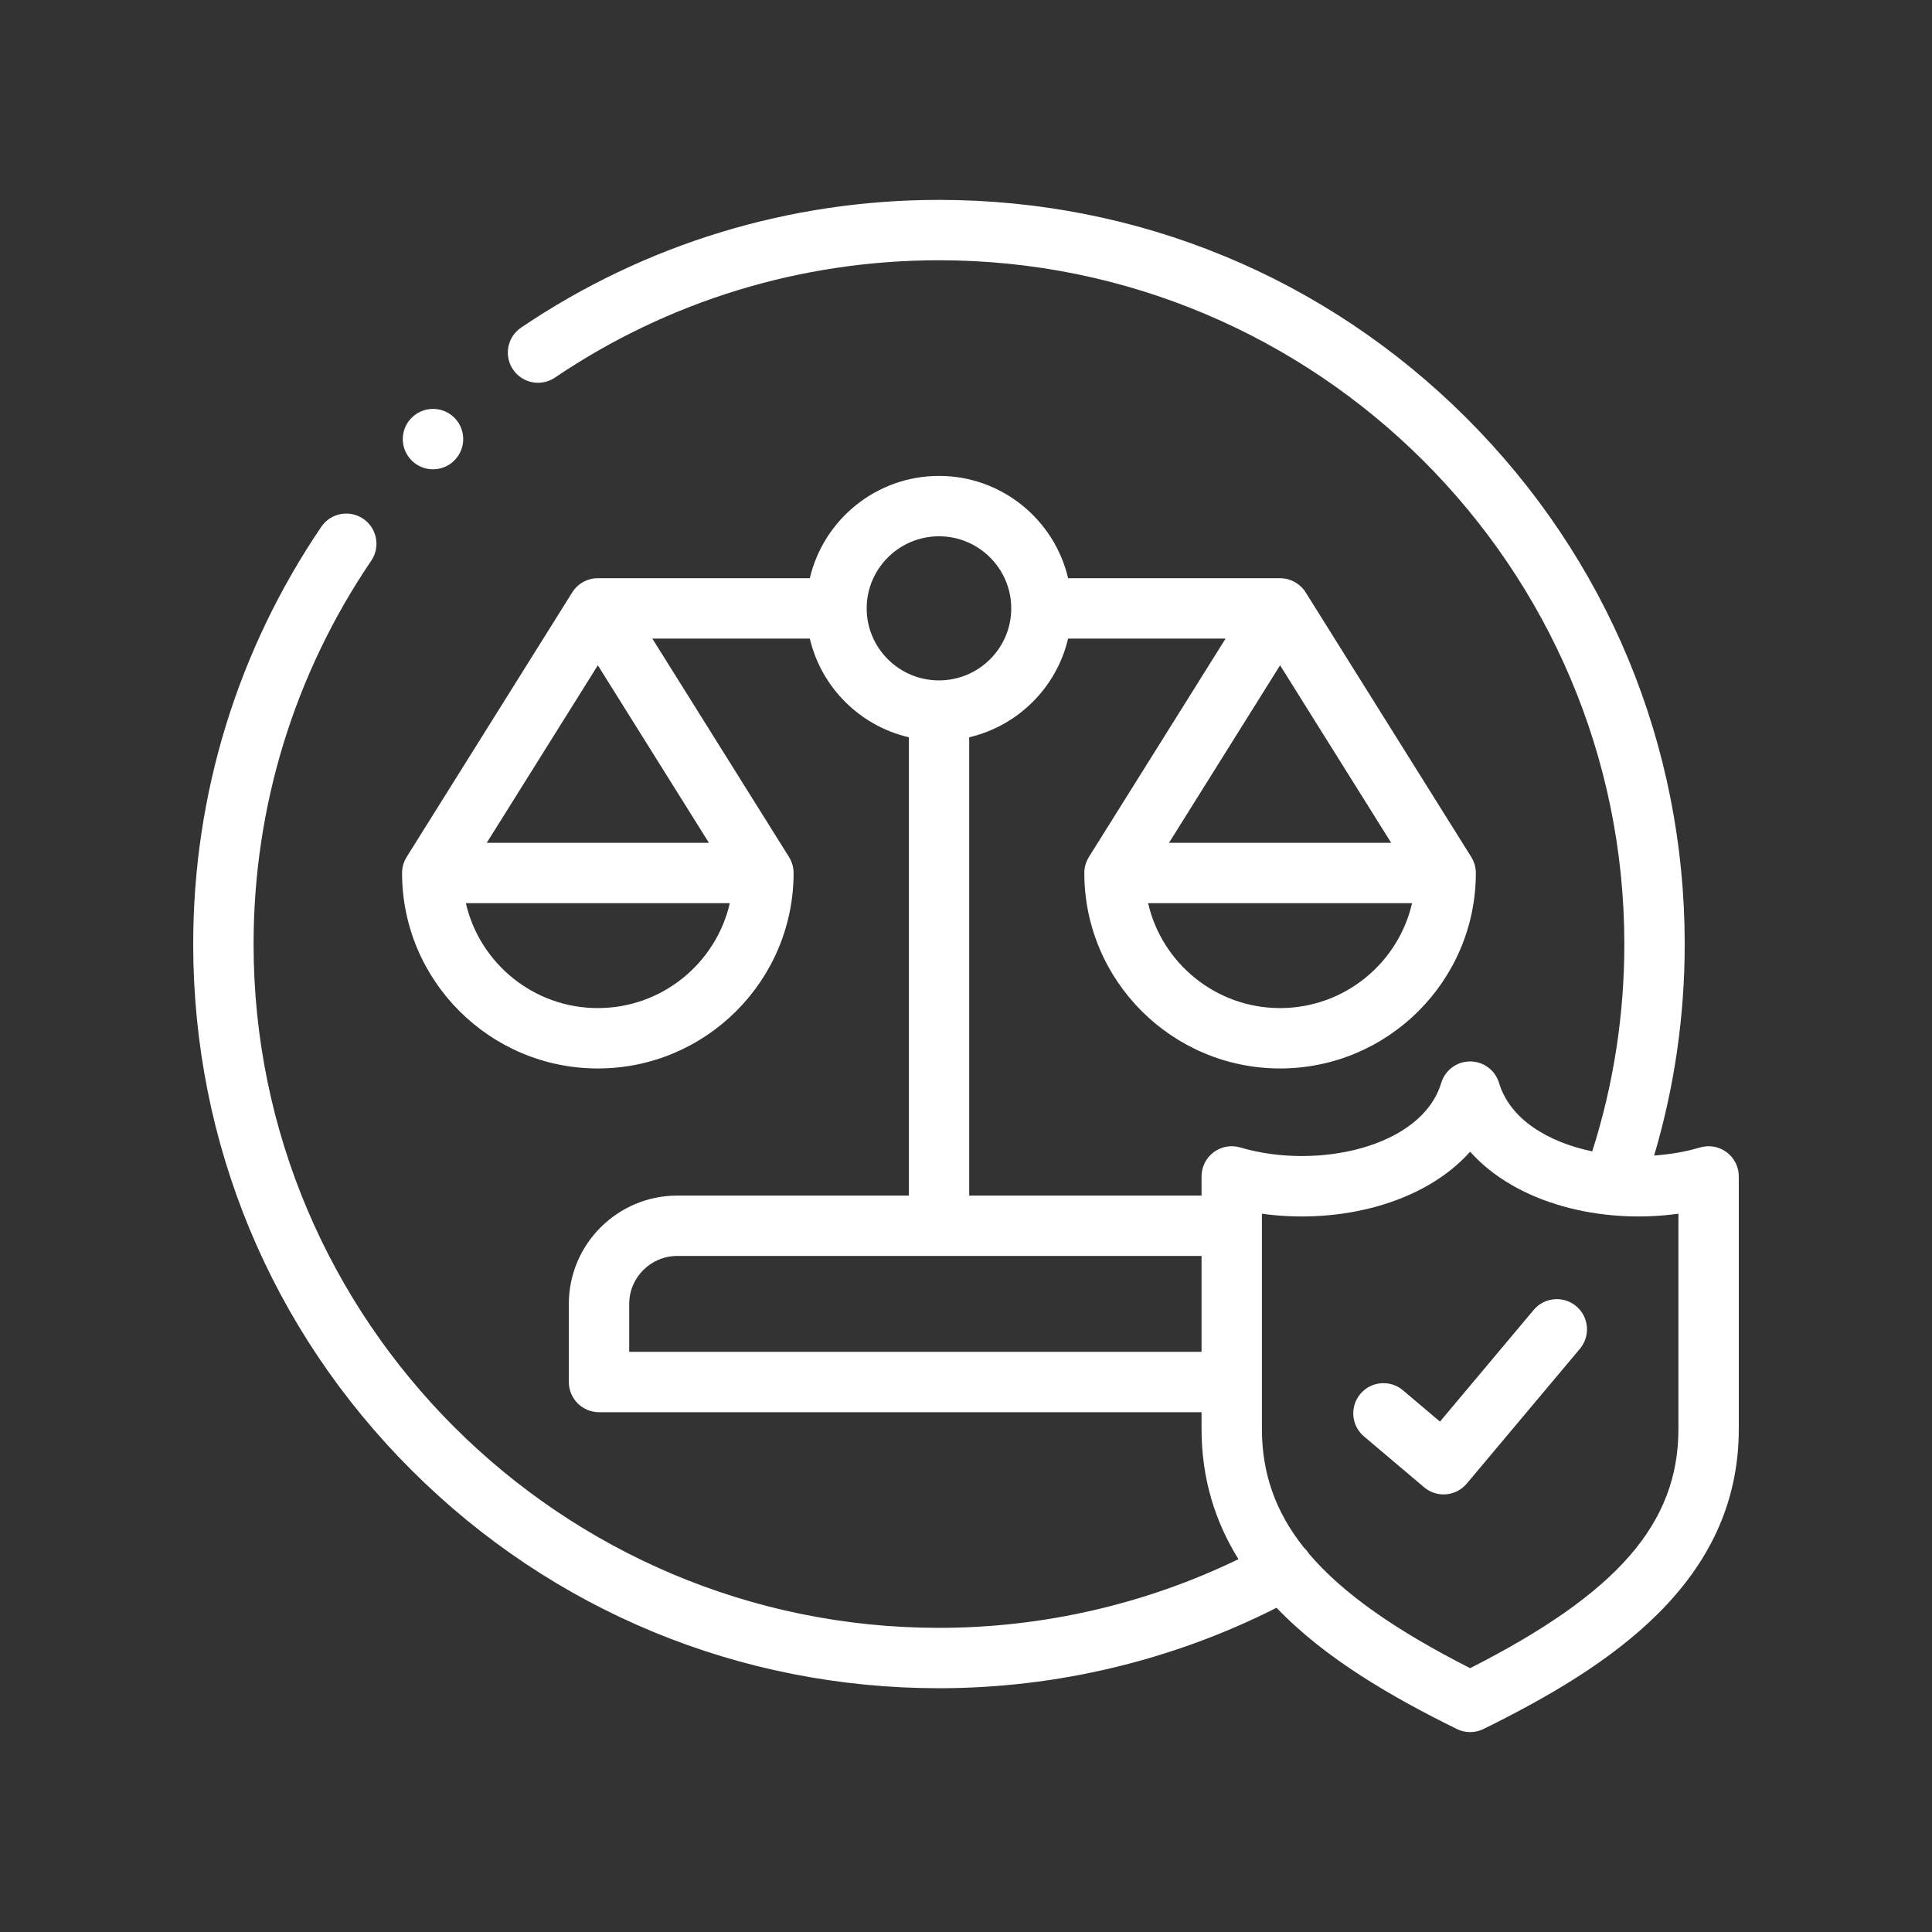 <svg xmlns="http://www.w3.org/2000/svg" xmlns:xlink="http://www.w3.org/1999/xlink" width="1000" zoomAndPan="magnify" viewBox="0 0 750 750" height="1000" preserveAspectRatio="xMidYMid meet" version="1.0"><rect x="0" y="0" width="750" height="750" fill="#333333" stroke="none"/><path fill="rgb(100%, 100%, 100%)" d="M 670.293 447.293 C 667.332 445.082 663.496 444.395 659.957 445.445 C 654.297 447.121 648.258 448.156 642.133 448.566 C 650.008 422.02 654.004 394.488 654.004 366.5 C 654.004 289.324 623.891 216.77 569.207 162.203 C 514.527 107.645 441.836 77.598 364.52 77.598 C 306.355 77.598 250.262 94.738 202.297 127.168 C 196.934 130.793 195.527 138.078 199.152 143.441 C 202.777 148.801 210.062 150.211 215.426 146.586 C 259.496 116.785 311.055 101.031 364.52 101.031 C 511.219 101.031 630.566 220.121 630.566 366.496 C 630.566 394.004 626.371 421.023 618.109 446.961 C 600.77 443.352 586.125 434.383 581.926 420.398 C 580.438 415.441 575.875 412.051 570.703 412.051 C 565.527 412.051 560.969 415.445 559.48 420.398 C 552 445.305 511.414 454.309 481.488 445.445 C 477.938 444.395 474.109 445.078 471.145 447.289 C 468.184 449.504 466.438 452.98 466.438 456.68 L 466.438 464.121 L 376.238 464.121 L 376.238 286.211 C 395.223 281.777 410.188 266.844 414.633 247.895 L 475.77 247.895 L 422.715 332.672 C 422.656 332.773 422.609 332.863 422.555 332.957 C 421.531 334.699 420.93 336.723 420.93 338.891 C 420.93 380.734 455.023 414.773 496.926 414.773 C 538.832 414.773 572.922 380.734 572.922 338.891 C 572.922 336.699 572.309 334.656 571.262 332.902 C 571.219 332.824 571.184 332.75 571.137 332.676 L 506.859 229.961 C 504.75 226.586 500.91 224.457 496.926 224.457 L 414.637 224.457 C 409.309 201.73 388.871 184.75 364.52 184.75 C 340.152 184.75 319.699 201.73 314.371 224.457 L 232.078 224.457 C 228.043 224.457 224.289 226.539 222.145 229.961 L 157.867 332.676 C 157.824 332.742 157.797 332.809 157.758 332.875 C 156.699 334.637 156.082 336.688 156.082 338.891 C 156.082 380.734 190.176 414.777 232.078 414.777 C 273.98 414.777 308.074 380.734 308.074 338.891 C 308.074 336.719 307.473 334.691 306.441 332.945 C 306.391 332.855 306.348 332.77 306.289 332.676 L 253.238 247.895 L 314.371 247.895 C 318.82 266.844 333.801 281.781 352.801 286.211 L 352.801 464.125 L 262.938 464.125 C 239.715 464.125 220.824 482.984 220.824 506.168 L 220.824 536.496 C 220.824 542.969 226.07 548.215 232.543 548.215 L 466.438 548.215 L 466.438 554.691 C 466.438 574.223 471.812 590.871 480.766 605.273 C 444.754 622.727 404.848 631.93 364.516 631.93 C 217.801 631.93 98.438 512.859 98.438 366.5 C 98.438 313.164 114.234 261.699 144.117 217.668 C 147.75 212.312 146.355 205.023 141 201.391 C 135.648 197.758 128.355 199.148 124.723 204.508 C 92.195 252.438 75 308.453 75 366.5 C 75 443.664 105.117 516.207 159.805 570.766 C 214.484 625.324 287.188 655.367 364.52 655.367 C 410.09 655.367 455.188 644.594 495.551 624.133 C 514.41 643.832 540.109 658.668 565.52 671.195 C 567.152 672 568.926 672.402 570.703 672.402 C 572.477 672.402 574.25 672.004 575.883 671.195 C 624.895 647.047 675 614.316 675 554.691 L 675 456.684 C 675 452.984 673.258 449.508 670.293 447.293 Z M 496.926 391.336 C 471.98 391.336 451.039 373.906 445.691 350.609 L 548.16 350.609 C 542.812 373.906 521.871 391.336 496.926 391.336 Z M 540.047 327.172 L 453.809 327.172 L 496.926 258.266 Z M 232.082 258.266 L 275.199 327.172 L 188.961 327.172 Z M 232.082 391.336 C 207.137 391.336 186.195 373.906 180.844 350.609 L 283.312 350.609 C 277.965 373.906 257.023 391.336 232.082 391.336 Z M 336.445 236.176 C 336.445 220.742 349.039 208.188 364.52 208.188 C 379.984 208.188 392.562 220.742 392.562 236.176 C 392.562 251.59 379.984 264.129 364.52 264.129 C 349.039 264.133 336.445 251.59 336.445 236.176 Z M 244.262 524.777 L 244.262 506.168 C 244.262 495.906 252.641 487.559 262.938 487.559 L 466.438 487.559 L 466.438 524.777 Z M 651.562 554.691 C 651.562 591.312 628.047 618.461 570.703 647.582 C 541.617 632.801 521.254 618.531 508.234 603.273 C 507.652 602.336 506.961 601.508 506.184 600.793 C 494.973 586.707 489.875 571.723 489.875 554.691 L 489.875 471.16 C 519.789 475.344 552.734 467.27 570.703 447.086 C 588.684 467.266 621.641 475.344 651.562 471.156 Z M 651.562 554.691 " fill-opacity="1" fill-rule="nonzero"/><path fill="rgb(100%, 100%, 100%)" d="M 611.887 507.066 C 606.93 502.906 599.535 503.555 595.375 508.512 L 558.992 551.867 L 544.621 539.711 C 539.68 535.531 532.285 536.148 528.105 541.09 C 523.926 546.031 524.543 553.426 529.484 557.605 L 552.84 577.359 C 554.961 579.156 557.645 580.129 560.406 580.129 C 560.738 580.129 561.07 580.117 561.406 580.09 C 564.508 579.824 567.383 578.332 569.383 575.945 L 613.332 523.578 C 617.488 518.621 616.844 511.227 611.887 507.066 Z M 611.887 507.066 " fill-opacity="1" fill-rule="nonzero"/><path fill="rgb(100%, 100%, 100%)" d="M 168.078 182.18 C 171.086 182.18 174.098 181.031 176.391 178.738 C 180.965 174.16 180.965 166.742 176.391 162.164 C 171.812 157.59 164.395 157.59 159.816 162.164 L 159.781 162.195 C 155.207 166.773 155.223 174.176 159.801 178.754 C 162.086 181.039 165.078 182.18 168.078 182.18 Z M 168.078 182.18 " fill-opacity="1" fill-rule="nonzero"/></svg>